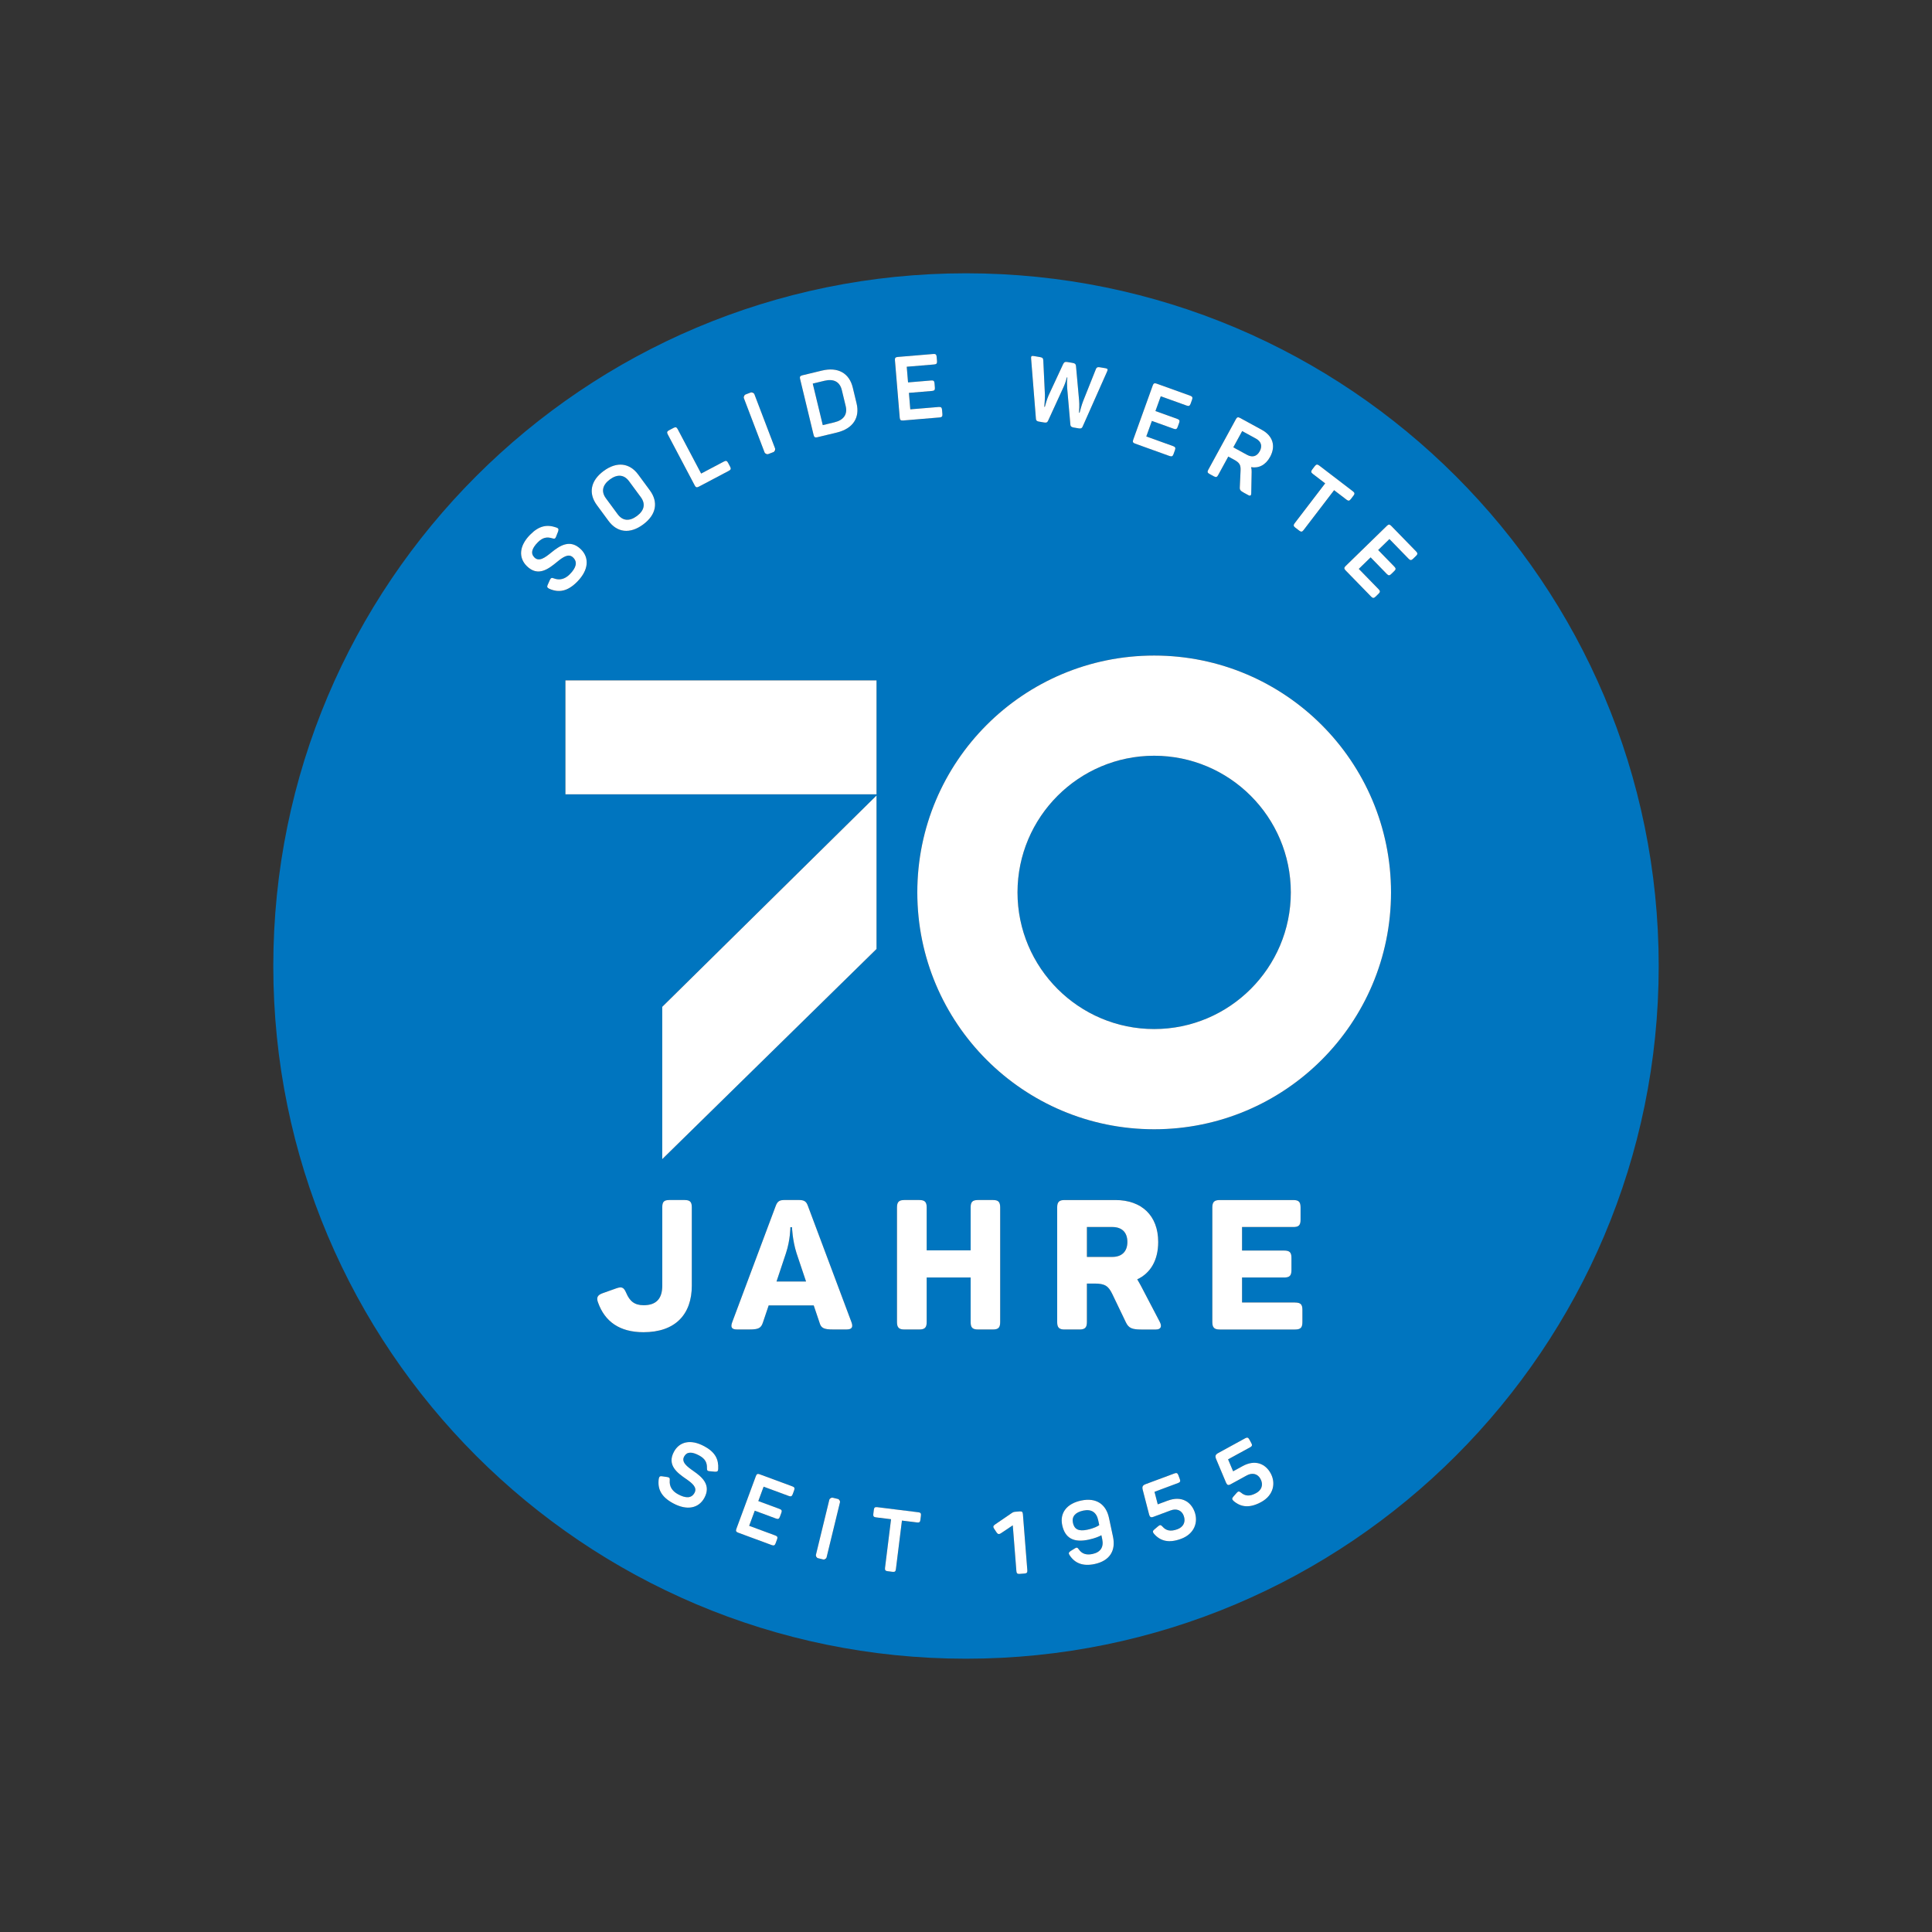 <?xml version="1.0" encoding="UTF-8"?>
<svg id="Ebene_1" xmlns="http://www.w3.org/2000/svg" version="1.1" viewBox="0 0 158.12 158.12">
  <rect x="0" y="0" width="158.12" height="158.12" fill="#333333" stroke="none"/>
  <!-- Generator: Adobe Illustrator 29.1.0, SVG Export Plug-In . SVG Version: 2.1.0 Build 142)  -->
  <defs>
    <style>
      .st0 {
        fill: #0075bf;
      }

      .st1 {
        fill: #fff;
      }
    </style>
  </defs>
  <path class="st0" d="M88.654,123.632c-.652.139-.952.489-.843,1.001.108.513.446.72,1.169.565.583-.124.896-.308.983-.378l-.085-.4c-.139-.652-.558-.93-1.225-.788Z"/>
  <path class="st0" d="M68.294,34.563c.75-.181,1.084-.647.92-1.325l-.317-1.314c-.164-.678-.666-.942-1.423-.76l-.957.231.821,3.399.956-.231Z"/>
  <path class="st0" d="M91.03,100.422h-2.074v2.447h2.074c.791,0,1.238-.448,1.238-1.224s-.433-1.224-1.238-1.224Z"/>
  <path class="st0" d="M79.06,22.367c-31.311,0-56.693,25.382-56.693,56.693s25.382,56.693,56.693,56.693,56.693-25.382,56.693-56.693-25.382-56.693-56.693-56.693ZM105.956,42.827l2.499-3.267-1.017-.778c-.146-.112-.158-.205-.047-.351l.219-.287c.112-.146.205-.158.352-.046l2.764,2.115c.152.116.158.205.047.351l-.219.286c-.112.146-.199.163-.351.047l-1.018-.778-2.499,3.267c-.111.146-.198.163-.351.047l-.333-.255c-.146-.112-.158-.205-.047-.351ZM98.887,38.447l2.263-4.144c.088-.161.171-.191.339-.1l1.788.977c.891.486,1.157,1.318.671,2.209-.367.671-.93.95-1.558.842.038.113.054.239.048.387l-.033,1.75c.004.161-.068.248-.229.159l-.375-.204c-.271-.148-.344-.23-.333-.434l.063-1.39c.02-.45-.082-.632-.527-.875l-.478-.261-.832,1.523c-.088.161-.172.191-.34.1l-.367-.201c-.168-.091-.188-.178-.1-.339ZM92.745,35.984l1.597-4.438c.062-.173.14-.215.319-.151l2.751.99c.173.062.213.146.15.319l-.122.339c-.062.173-.146.212-.319.15l-2.122-.764-.436,1.21,1.791.644c.18.064.212.147.15.319l-.122.339c-.062.173-.14.215-.319.15l-1.791-.644-.457,1.272,2.198.791c.173.062.212.147.15.32l-.122.339c-.063.173-.146.212-.319.15l-2.827-1.018c-.18-.064-.213-.146-.15-.319ZM84.588,29.134l.508.086c.202.035.283.086.289.273l.133,2.805c.008.262-.036.866-.05.991l.044.007c.033-.151.189-.676.311-.946l1.189-2.557c.081-.173.182-.193.37-.161l.385.065c.188.032.283.085.296.274l.253,2.803c.034.326.003.858-.006.999l.043.007c.027-.115.182-.67.288-.943l1.042-2.612c.067-.175.16-.196.363-.162l.442.075c.181.031.19.107.118.267l-1.998,4.5c-.073.167-.172.179-.339.151l-.398-.068c-.167-.028-.263-.082-.271-.248l-.263-3.006c-.019-.242-.017-.562.017-.84l-.044-.007c-.062.273-.162.554-.269.79l-1.259,2.747c-.073.167-.166.181-.34.151l-.391-.067c-.167-.028-.264-.075-.271-.248l-.393-4.915c-.015-.174.02-.243.2-.212ZM73.472,29.215l2.915-.243c.183-.016.254.045.27.228l.03.359c.015.183-.046.255-.229.27l-2.249.187.107,1.282,1.896-.158c.19-.016.255.045.271.228l.029.359c.016.183-.038.254-.229.27l-1.896.158.112,1.348,2.329-.194c.183-.015.254.045.27.228l.03.359c.015.183-.046.254-.229.27l-2.995.25c-.191.016-.255-.045-.271-.228l-.392-4.702c-.016-.183.038-.254.229-.27ZM65.665,30.716l1.6-.386c1.328-.321,2.245.221,2.526,1.385l.313,1.3c.281,1.164-.287,2.064-1.615,2.385l-1.6.386c-.186.045-.259-.006-.302-.184l-1.106-4.584c-.044-.179-.002-.257.184-.302ZM61.03,32.281l.392-.149c.179-.068.257-.028.323.144l1.685,4.408c.065.172.034.254-.145.323l-.392.149c-.178.068-.257.028-.322-.144l-1.685-4.408c-.066-.172-.034-.254.144-.323ZM54.756,35.215l.37-.196c.169-.089.252-.058.338.104l1.919,3.634,1.866-.985c.169-.089.252-.058.337.104l.169.318c.086.163.064.249-.104.338l-2.457,1.298c-.169.089-.252.058-.338-.104l-2.204-4.173c-.086-.162-.064-.249.104-.337ZM49.404,38.546c1.089-.803,2.129-.656,2.832.297l.951,1.291c.702.954.535,1.991-.555,2.793-1.089.803-2.129.656-2.832-.297l-.951-1.291c-.702-.954-.535-1.991.555-2.793ZM44.951,48.189c-.173-.087-.204-.17-.117-.342l.173-.387c.082-.167.154-.188.332-.117.444.167.891.07,1.293-.339.531-.541.652-1,.274-1.371-.362-.356-.817-.05-1.304.35-.697.574-1.565,1.258-2.483.355-.667-.655-.67-1.618.264-2.568.731-.745,1.382-.86,2.144-.596.183.056.215.149.148.332l-.163.418c-.061.167-.128.193-.311.138-.418-.131-.781-.086-1.188.328-.506.514-.596.921-.271,1.241.378.372.869.008,1.391-.418.677-.552,1.53-1.117,2.407-.255.698.686.655,1.686-.294,2.651-.8.813-1.517.924-2.295.582ZM46.276,55.685h25.461v9.324h-25.461v-9.324ZM71.737,65.106v12.561l-17.538,17.2v-12.465l17.538-17.296ZM48.949,106.615c-.164-.419-.045-.627.373-.776l1.134-.403c.433-.149.596-.074.791.373.283.672.672,1.015,1.432,1.015,1.015,0,1.522-.523,1.522-1.597v-6.416c0-.448.134-.597.582-.597h1.238c.448,0,.597.15.597.597v6.402c0,2.372-1.358,3.82-3.954,3.82-1.97,0-3.164-.881-3.716-2.417ZM58.779,120.222c-.003.187-.082.241-.271.229l-.437-.041c-.173-.012-.216-.068-.213-.255.012-.428-.129-.757-.628-1.028-.619-.337-1.025-.312-1.238.08-.247.455.227.818.768,1.194.7.486,1.46,1.137.887,2.191-.457.841-1.407,1.068-2.569.438-.979-.532-1.276-1.177-1.164-2,.035-.185.104-.237.29-.202l.41.06c.179.031.219.094.199.28-.038.462.173.854.666,1.123.65.354,1.114.344,1.361-.111.237-.436-.173-.781-.679-1.13-.726-.501-1.602-1.133-1.001-2.238.436-.802,1.339-1.064,2.482-.442.897.487,1.18,1.066,1.137,1.854ZM64.999,121.964l-.121.33c-.062.168-.146.206-.313.144l-2.066-.764-.435,1.178,1.742.645c.175.064.207.145.145.313l-.122.329c-.062.169-.139.209-.313.145l-1.742-.645-.458,1.238,2.14.791c.168.062.206.146.145.313l-.122.33c-.062.168-.146.206-.313.144l-2.752-1.017c-.175-.065-.207-.146-.145-.313l1.597-4.32c.062-.168.139-.209.313-.145l2.679.99c.168.062.206.146.144.313ZM67.654,127.448c-.042.174-.113.223-.294.179l-.397-.096c-.182-.045-.223-.121-.18-.295l1.087-4.478c.043-.174.113-.223.295-.179l.397.097c.182.044.222.12.18.294l-1.088,4.478ZM69.282,108.808h-1.119c-.745,0-.97-.12-1.089-.552l-.478-1.418h-3.686l-.478,1.418c-.149.432-.343.552-1.089.552h-1.029c-.448,0-.536-.194-.388-.597l3.551-9.49c.149-.418.329-.508.746-.508h1.149c.418,0,.612.09.745.478l3.567,9.52c.149.403.044.597-.403.597ZM75.329,124.391c-.022.179-.087.235-.272.212l-1.239-.153-.495,3.983c-.022.178-.087.235-.272.212l-.406-.051c-.178-.021-.234-.094-.212-.272l.494-3.983-1.239-.153c-.179-.022-.234-.095-.213-.272l.044-.35c.022-.178.094-.234.272-.212l3.37.419c.186.022.234.094.212.272l-.043.349ZM80.051,108.808c-.463,0-.612-.149-.612-.612v-3.641h-3.597v3.641c0,.463-.163.612-.611.612h-1.209c-.448,0-.612-.149-.612-.612v-9.371c0-.462.164-.612.612-.612h1.209c.448,0,.611.15.611.612v3.507h3.597v-3.507c0-.462.149-.612.612-.612h1.208c.448,0,.597.15.597.612v9.371c0,.463-.15.612-.597.612h-1.208ZM83.855,128.78l-.407.032c-.18.014-.249-.046-.263-.225l-.296-3.75-.951.637c-.185.123-.281.087-.379-.063l-.205-.308c-.098-.151-.062-.233.089-.339l1.332-.911c.13-.09.186-.115.343-.128l.337-.026c.186-.015.248.045.263.224l.362,4.595c.014.179-.038.248-.225.263ZM89.586,128.005c-.962.205-1.63-.071-2.047-.724-.106-.153-.072-.234.081-.34l.344-.213c.153-.105.226-.077.333.083.242.345.595.482,1.114.372.659-.141.938-.56.797-1.219l-.067-.316c-.171.095-.505.247-1.046.362-1.242.265-1.937-.138-2.161-1.19-.211-.99.366-1.759,1.546-2.01,1.242-.265,2.045.298,2.285,1.429l.326,1.529c.244,1.145-.27,1.973-1.505,2.236ZM92.148,108.226l-1.104-2.298c-.329-.687-.612-.881-1.477-.881h-.612v3.148c0,.463-.164.612-.612.612h-1.209c-.448,0-.612-.149-.612-.612v-9.371c0-.462.164-.612.612-.612h4.149c2.149,0,3.507,1.269,3.507,3.432,0,1.492-.627,2.552-1.716,3.059.104.163.193.343.298.522l1.537,2.939c.194.359.134.642-.313.642h-1.194c-.761,0-1.029-.12-1.254-.582ZM96.668,125.938c-1.01.376-1.706.19-2.231-.419-.114-.141-.102-.23.033-.342l.32-.271c.139-.121.219-.112.349.031.293.335.658.429,1.229.217.472-.176.7-.59.51-1.102-.167-.451-.589-.616-1.066-.438l-1.42.528c-.202.075-.286.015-.343-.179l-.526-2.033c-.065-.26-.008-.373.248-.468l2.355-.876c.168-.062.251-.024.313.144l.122.33c.063.168.025.251-.144.313l-1.931.719.267,1.026.821-.305c1.11-.413,1.884.08,2.191.908.32.861-.022,1.815-1.099,2.216ZM103.224,122.931c-.945.518-1.662.435-2.271-.092-.133-.124-.133-.214-.016-.344l.277-.315c.12-.14.201-.143.35-.02.339.289.714.33,1.249.037.441-.241.608-.685.346-1.164-.23-.422-.672-.524-1.119-.279l-1.33.728c-.188.104-.28.055-.364-.128l-.814-1.938c-.103-.247-.062-.367.178-.499l2.205-1.206c.158-.087.245-.061.332.097l.169.309c.086.157.061.245-.098.332l-1.809.989.413.979.769-.421c1.04-.569,1.877-.192,2.301.583.441.807.24,1.801-.768,2.353ZM106.593,108.196c0,.463-.15.612-.612.612h-6.149c-.448,0-.612-.149-.612-.612v-9.371c0-.462.164-.612.612-.612h6.014c.448,0,.596.15.596.612v1c0,.448-.149.596-.596.596h-4.193v1.925h3.431c.463,0,.612.149.612.596v.999c0,.463-.149.612-.612.612h-3.431v2.044h4.328c.462,0,.612.15.612.597v.999ZM94.46,92.422c-10.706,0-19.385-8.679-19.385-19.385s8.679-19.385,19.385-19.385,19.385,8.679,19.385,19.385-8.679,19.385-19.385,19.385ZM115.899,45.487l-.258.251c-.132.128-.226.127-.354-.005l-1.574-1.616-.921.897,1.328,1.363c.133.137.127.225-.005.354l-.258.251c-.132.128-.221.132-.354-.004l-1.328-1.364-.969.943,1.631,1.674c.128.131.127.225-.005.353l-.258.251c-.132.128-.226.127-.354-.005l-2.097-2.153c-.134-.137-.127-.225.005-.354l3.379-3.292c.132-.128.221-.132.354.005l2.041,2.095c.128.131.127.225-.005.353Z"/>
  <path class="st0" d="M103.102,36.928c.232-.426.117-.799-.315-1.035l-1.123-.614-.726,1.33,1.123.613c.433.236.805.138,1.041-.295Z"/>
  <path class="st0" d="M64.82,100.437h-.134s0,1.044-.358,2.119l-.776,2.328h2.417l-.776-2.313c-.343-1.074-.373-2.133-.373-2.133Z"/>
  <path class="st0" d="M50.552,42.086c.405.55.961.598,1.571.148.609-.45.729-.995.323-1.545l-.961-1.303c-.405-.55-.961-.598-1.571-.148-.609.45-.729.995-.323,1.545l.961,1.303Z"/>
  <path class="st0" d="M94.46,61.853c-6.167,0-11.184,5.017-11.184,11.184s5.017,11.184,11.184,11.184,11.184-5.017,11.184-11.184-5.017-11.184-11.184-11.184Z"/>
  <polygon class="st1" points="71.737 77.667 71.737 65.106 54.199 82.402 54.199 94.867 71.737 77.667"/>
  <rect class="st1" x="46.276" y="55.685" width="25.461" height="9.324"/>
  <path class="st1" d="M94.46,53.652c-10.706,0-19.385,8.679-19.385,19.385s8.679,19.385,19.385,19.385,19.385-8.679,19.385-19.385-8.679-19.385-19.385-19.385ZM94.46,84.22c-6.167,0-11.184-5.017-11.184-11.184s5.017-11.184,11.184-11.184,11.184,5.017,11.184,11.184-5.017,11.184-11.184,11.184Z"/>
  <path class="st1" d="M56.619,105.212v-6.402c0-.448-.15-.597-.597-.597h-1.238c-.448,0-.582.15-.582.597v6.416c0,1.074-.507,1.597-1.522,1.597-.761,0-1.149-.343-1.432-1.015-.194-.448-.358-.522-.791-.373l-1.134.403c-.419.149-.537.358-.373.776.552,1.537,1.746,2.417,3.716,2.417,2.596,0,3.954-1.448,3.954-3.82Z"/>
  <path class="st1" d="M66.118,98.69c-.133-.388-.328-.478-.745-.478h-1.149c-.418,0-.597.09-.746.508l-3.551,9.49c-.149.403-.06.597.388.597h1.029c.746,0,.94-.12,1.089-.552l.478-1.418h3.686l.478,1.418c.12.432.344.552,1.089.552h1.119c.447,0,.552-.194.403-.597l-3.567-9.52ZM63.552,104.883l.776-2.328c.358-1.075.358-2.119.358-2.119h.134s.03,1.059.373,2.133l.776,2.313h-2.417Z"/>
  <path class="st1" d="M81.857,108.196v-9.371c0-.462-.15-.612-.597-.612h-1.208c-.463,0-.612.15-.612.612v3.507h-3.597v-3.507c0-.462-.163-.612-.611-.612h-1.209c-.448,0-.612.15-.612.612v9.371c0,.463.164.612.612.612h1.209c.448,0,.611-.149.611-.612v-3.641h3.597v3.641c0,.463.149.612.612.612h1.208c.448,0,.597-.149.597-.612Z"/>
  <path class="st1" d="M94.909,108.166l-1.537-2.939c-.104-.179-.193-.359-.298-.522,1.088-.507,1.716-1.567,1.716-3.059,0-2.163-1.358-3.432-3.507-3.432h-4.149c-.448,0-.612.15-.612.612v9.371c0,.463.164.612.612.612h1.209c.448,0,.612-.149.612-.612v-3.148h.612c.865,0,1.148.193,1.477.881l1.104,2.298c.224.462.493.582,1.254.582h1.194c.448,0,.507-.283.313-.642ZM91.03,102.869h-2.074v-2.447h2.074c.805,0,1.238.448,1.238,1.224s-.448,1.224-1.238,1.224Z"/>
  <path class="st1" d="M105.981,106.599h-4.328v-2.044h3.431c.463,0,.612-.149.612-.612v-.999c0-.448-.149-.596-.612-.596h-3.431v-1.925h4.193c.448,0,.596-.149.596-.596v-1c0-.462-.149-.612-.596-.612h-6.014c-.448,0-.612.15-.612.612v9.371c0,.463.164.612.612.612h6.149c.462,0,.612-.149.612-.612v-.999c0-.448-.15-.597-.612-.597Z"/>
  <path class="st1" d="M47.54,44.955c-.877-.861-1.73-.297-2.407.255-.521.426-1.013.79-1.391.418-.325-.32-.235-.727.271-1.241.407-.415.771-.459,1.188-.328.183.056.25.029.311-.138l.163-.418c.066-.183.034-.276-.148-.332-.762-.264-1.412-.149-2.144.596-.934.95-.931,1.913-.264,2.568.918.903,1.786.219,2.483-.355.486-.399.941-.706,1.304-.35.378.372.257.831-.274,1.371-.402.409-.849.507-1.293.339-.178-.071-.25-.05-.332.117l-.173.387c-.087.172-.056.255.117.342.778.342,1.495.231,2.295-.582.949-.966.992-1.965.294-2.651Z"/>
  <path class="st1" d="M49.801,42.63c.703.953,1.743,1.1,2.832.297,1.09-.803,1.257-1.84.555-2.793l-.951-1.291c-.703-.953-1.743-1.1-2.832-.297-1.09.803-1.257,1.84-.555,2.793l.951,1.291ZM49.914,39.239c.61-.449,1.166-.402,1.571.148l.961,1.303c.405.55.286,1.095-.323,1.545-.61.449-1.166.402-1.571-.148l-.961-1.303c-.405-.55-.286-1.095.323-1.545Z"/>
  <path class="st1" d="M56.856,39.726c.086.163.169.193.338.104l2.457-1.298c.169-.089.19-.175.104-.338l-.169-.318c-.085-.163-.168-.194-.337-.104l-1.866.985-1.919-3.634c-.086-.162-.169-.193-.338-.104l-.37.196c-.169.089-.19.175-.104.337l2.204,4.173Z"/>
  <path class="st1" d="M61.948,32.034h.419c.138,0,.25.112.25.25v4.718c0,.138-.112.251-.251.251h-.418c-.138,0-.25-.112-.25-.25v-4.719c0-.138.112-.25.25-.25Z" transform="translate(-8.266 24.434) rotate(-20.884)"/>
  <path class="st1" d="M66.89,35.786l1.6-.386c1.328-.321,1.896-1.221,1.615-2.385l-.313-1.3c-.281-1.164-1.198-1.706-2.526-1.385l-1.6.386c-.186.045-.228.123-.184.302l1.106,4.584c.043.178.116.229.302.184ZM67.474,31.164c.757-.183,1.259.082,1.423.76l.317,1.314c.164.678-.17,1.145-.92,1.325l-.956.231-.821-3.399.957-.231Z"/>
  <path class="st1" d="M73.905,34.415l2.995-.25c.183-.015.243-.087.229-.27l-.03-.359c-.016-.183-.087-.243-.27-.228l-2.329.194-.112-1.348,1.896-.158c.19-.016.244-.087.229-.27l-.029-.359c-.016-.183-.08-.244-.271-.228l-1.896.158-.107-1.282,2.249-.187c.183-.015.243-.087.229-.27l-.03-.359c-.016-.183-.087-.244-.27-.228l-2.915.243c-.19.016-.244.087-.229.27l.392,4.702c.016.183.079.244.271.228Z"/>
  <path class="st1" d="M85.052,34.509l.391.067c.174.03.267.016.34-.151l1.259-2.747c.106-.235.207-.517.269-.79l.044.007c-.033.278-.035.598-.017.84l.263,3.006c.009.166.104.219.271.248l.398.068c.167.028.266.016.339-.151l1.998-4.5c.072-.159.062-.235-.118-.267l-.442-.075c-.203-.035-.296-.013-.363.162l-1.042,2.612c-.106.272-.261.828-.288.943l-.043-.007c.009-.141.04-.672.006-.999l-.253-2.803c-.013-.189-.108-.242-.296-.274l-.385-.065c-.188-.032-.289-.012-.37.161l-1.189,2.557c-.121.271-.277.795-.311.946l-.044-.007c.014-.125.058-.729.05-.991l-.133-2.805c-.006-.187-.087-.238-.289-.273l-.508-.086c-.181-.031-.215.038-.2.212l.393,4.915c.008.173.104.219.271.248Z"/>
  <path class="st1" d="M95.723,37.321c.173.062.257.022.319-.15l.122-.339c.062-.173.022-.257-.15-.32l-2.198-.791.457-1.272,1.791.644c.18.065.257.022.319-.15l.122-.339c.062-.172.029-.255-.15-.319l-1.791-.644.436-1.21,2.122.764c.173.062.258.022.319-.15l.122-.339c.062-.173.022-.257-.15-.319l-2.751-.99c-.18-.064-.258-.022-.319.151l-1.597,4.438c-.062.173-.029.255.15.319l2.827,1.018Z"/>
  <path class="st1" d="M99.354,38.988c.168.091.252.062.34-.1l.832-1.523.478.261c.445.243.547.425.527.875l-.063,1.39c-.011.204.062.285.333.434l.375.204c.161.088.233.002.229-.159l.033-1.75c.006-.148-.01-.273-.048-.387.628.108,1.19-.171,1.558-.842.486-.891.22-1.723-.671-2.209l-1.788-.977c-.168-.092-.251-.062-.339.1l-2.263,4.144c-.089.162-.068.248.1.339l.367.201ZM101.663,35.28l1.123.614c.433.236.548.609.315,1.035-.236.433-.608.531-1.041.295l-1.123-.613.726-1.33Z"/>
  <path class="st1" d="M106.336,43.432c.152.116.239.1.351-.047l2.499-3.267,1.018.778c.151.116.238.1.351-.047l.219-.286c.111-.146.105-.234-.047-.351l-2.764-2.115c-.146-.112-.239-.1-.352.046l-.219.287c-.111.146-.1.239.047.351l1.017.778-2.499,3.267c-.111.146-.1.239.047.351l.333.255Z"/>
  <path class="st1" d="M113.862,43.038c-.133-.137-.222-.133-.354-.005l-3.379,3.292c-.132.128-.139.216-.005.354l2.097,2.153c.128.132.222.133.354.005l.258-.251c.132-.128.133-.222.005-.353l-1.631-1.674.969-.943,1.328,1.364c.133.137.222.133.354.004l.258-.251c.132-.128.138-.217.005-.354l-1.328-1.363.921-.897,1.574,1.616c.128.132.222.133.354.005l.258-.251c.132-.128.133-.222.005-.353l-2.041-2.095Z"/>
  <path class="st1" d="M57.643,118.368c-1.144-.622-2.047-.359-2.482.442-.601,1.105.275,1.737,1.001,2.238.506.349.916.694.679,1.13-.247.455-.711.465-1.361.111-.493-.269-.704-.661-.666-1.123.02-.187-.021-.249-.199-.28l-.41-.06c-.186-.035-.255.018-.29.202-.112.823.185,1.468,1.164,2,1.162.631,2.112.403,2.569-.438.573-1.055-.187-1.705-.887-2.191-.541-.376-1.015-.739-.768-1.194.213-.392.619-.417,1.238-.08.499.271.64.601.628,1.028-.003.187.04.243.213.255l.437.041c.189.013.269-.042.271-.229.043-.787-.239-1.366-1.137-1.854Z"/>
  <path class="st1" d="M62.177,120.66c-.175-.064-.251-.023-.313.145l-1.597,4.32c-.062.168-.03.248.145.313l2.752,1.017c.168.062.251.024.313-.144l.122-.33c.062-.168.023-.251-.145-.313l-2.14-.791.458-1.238,1.742.645c.175.064.251.024.313-.145l.122-.329c.062-.169.03-.249-.145-.313l-1.742-.645.435-1.178,2.066.764c.168.062.251.024.313-.144l.121-.33c.062-.168.024-.251-.144-.313l-2.679-.99Z"/>
  <path class="st1" d="M65.458,124.655h4.607c.135,0,.244.109.244.244v.409c0,.135-.109.244-.244.244h-4.607c-.135,0-.244-.109-.244-.244v-.41c0-.134.109-.243.243-.243Z" transform="translate(-69.813 161.377) rotate(-76.329)"/>
  <path class="st1" d="M75.16,123.769l-3.37-.419c-.179-.022-.25.034-.272.212l-.044.35c-.021.178.034.25.213.272l1.239.153-.494,3.983c-.022.179.034.251.212.272l.406.051c.186.023.25-.034.272-.212l.495-3.983,1.239.153c.186.023.25-.033.272-.212l.043-.349c.022-.179-.026-.25-.212-.272Z"/>
  <path class="st1" d="M83.454,123.699l-.337.026c-.157.013-.213.038-.343.128l-1.332.911c-.15.105-.187.188-.089.339l.205.308c.098.15.194.187.379.063l.951-.637.296,3.75c.014.179.083.238.263.225l.407-.032c.187-.015.238-.084.225-.263l-.362-4.595c-.015-.179-.077-.238-.263-.224Z"/>
  <path class="st1" d="M90.765,124.239c-.24-1.131-1.043-1.693-2.285-1.429-1.18.251-1.757,1.02-1.546,2.01.225,1.053.919,1.455,2.161,1.19.541-.115.875-.268,1.046-.362l.067.316c.141.659-.138,1.078-.797,1.219-.52.11-.872-.027-1.114-.372-.107-.16-.18-.188-.333-.083l-.344.213c-.153.105-.188.187-.081.34.417.652,1.085.929,2.047.724,1.235-.264,1.749-1.092,1.505-2.236l-.326-1.529ZM88.981,125.198c-.723.154-1.061-.053-1.169-.565-.109-.512.19-.862.843-1.001.667-.142,1.086.136,1.225.788l.085.4c-.088.07-.4.254-.983.378Z"/>
  <path class="st1" d="M95.575,122.814l-.821.305-.267-1.026,1.931-.719c.169-.062.207-.146.144-.313l-.122-.33c-.062-.168-.146-.206-.313-.144l-2.355.876c-.256.095-.313.208-.248.468l.526,2.033c.057.193.141.254.343.179l1.42-.528c.478-.178.899-.013,1.066.438.19.512-.038.926-.51,1.102-.571.212-.937.118-1.229-.217-.13-.144-.21-.152-.349-.031l-.32.271c-.135.111-.147.201-.033.342.525.609,1.222.795,2.231.419,1.076-.4,1.419-1.354,1.099-2.216-.308-.828-1.081-1.321-2.191-.908Z"/>
  <path class="st1" d="M101.691,119.995l-.769.421-.413-.979,1.809-.989c.158-.087.184-.175.098-.332l-.169-.309c-.087-.157-.174-.184-.332-.097l-2.205,1.206c-.24.132-.28.252-.178.499l.814,1.938c.084.183.176.231.364.128l1.33-.728c.447-.245.889-.143,1.119.279.263.479.096.923-.346,1.164-.535.293-.91.252-1.249-.037-.148-.123-.229-.12-.35.02l-.277.315c-.117.13-.117.22.016.344.608.526,1.325.609,2.271.092,1.008-.552,1.209-1.546.768-2.353-.424-.775-1.261-1.152-2.301-.583Z"/>
</svg>